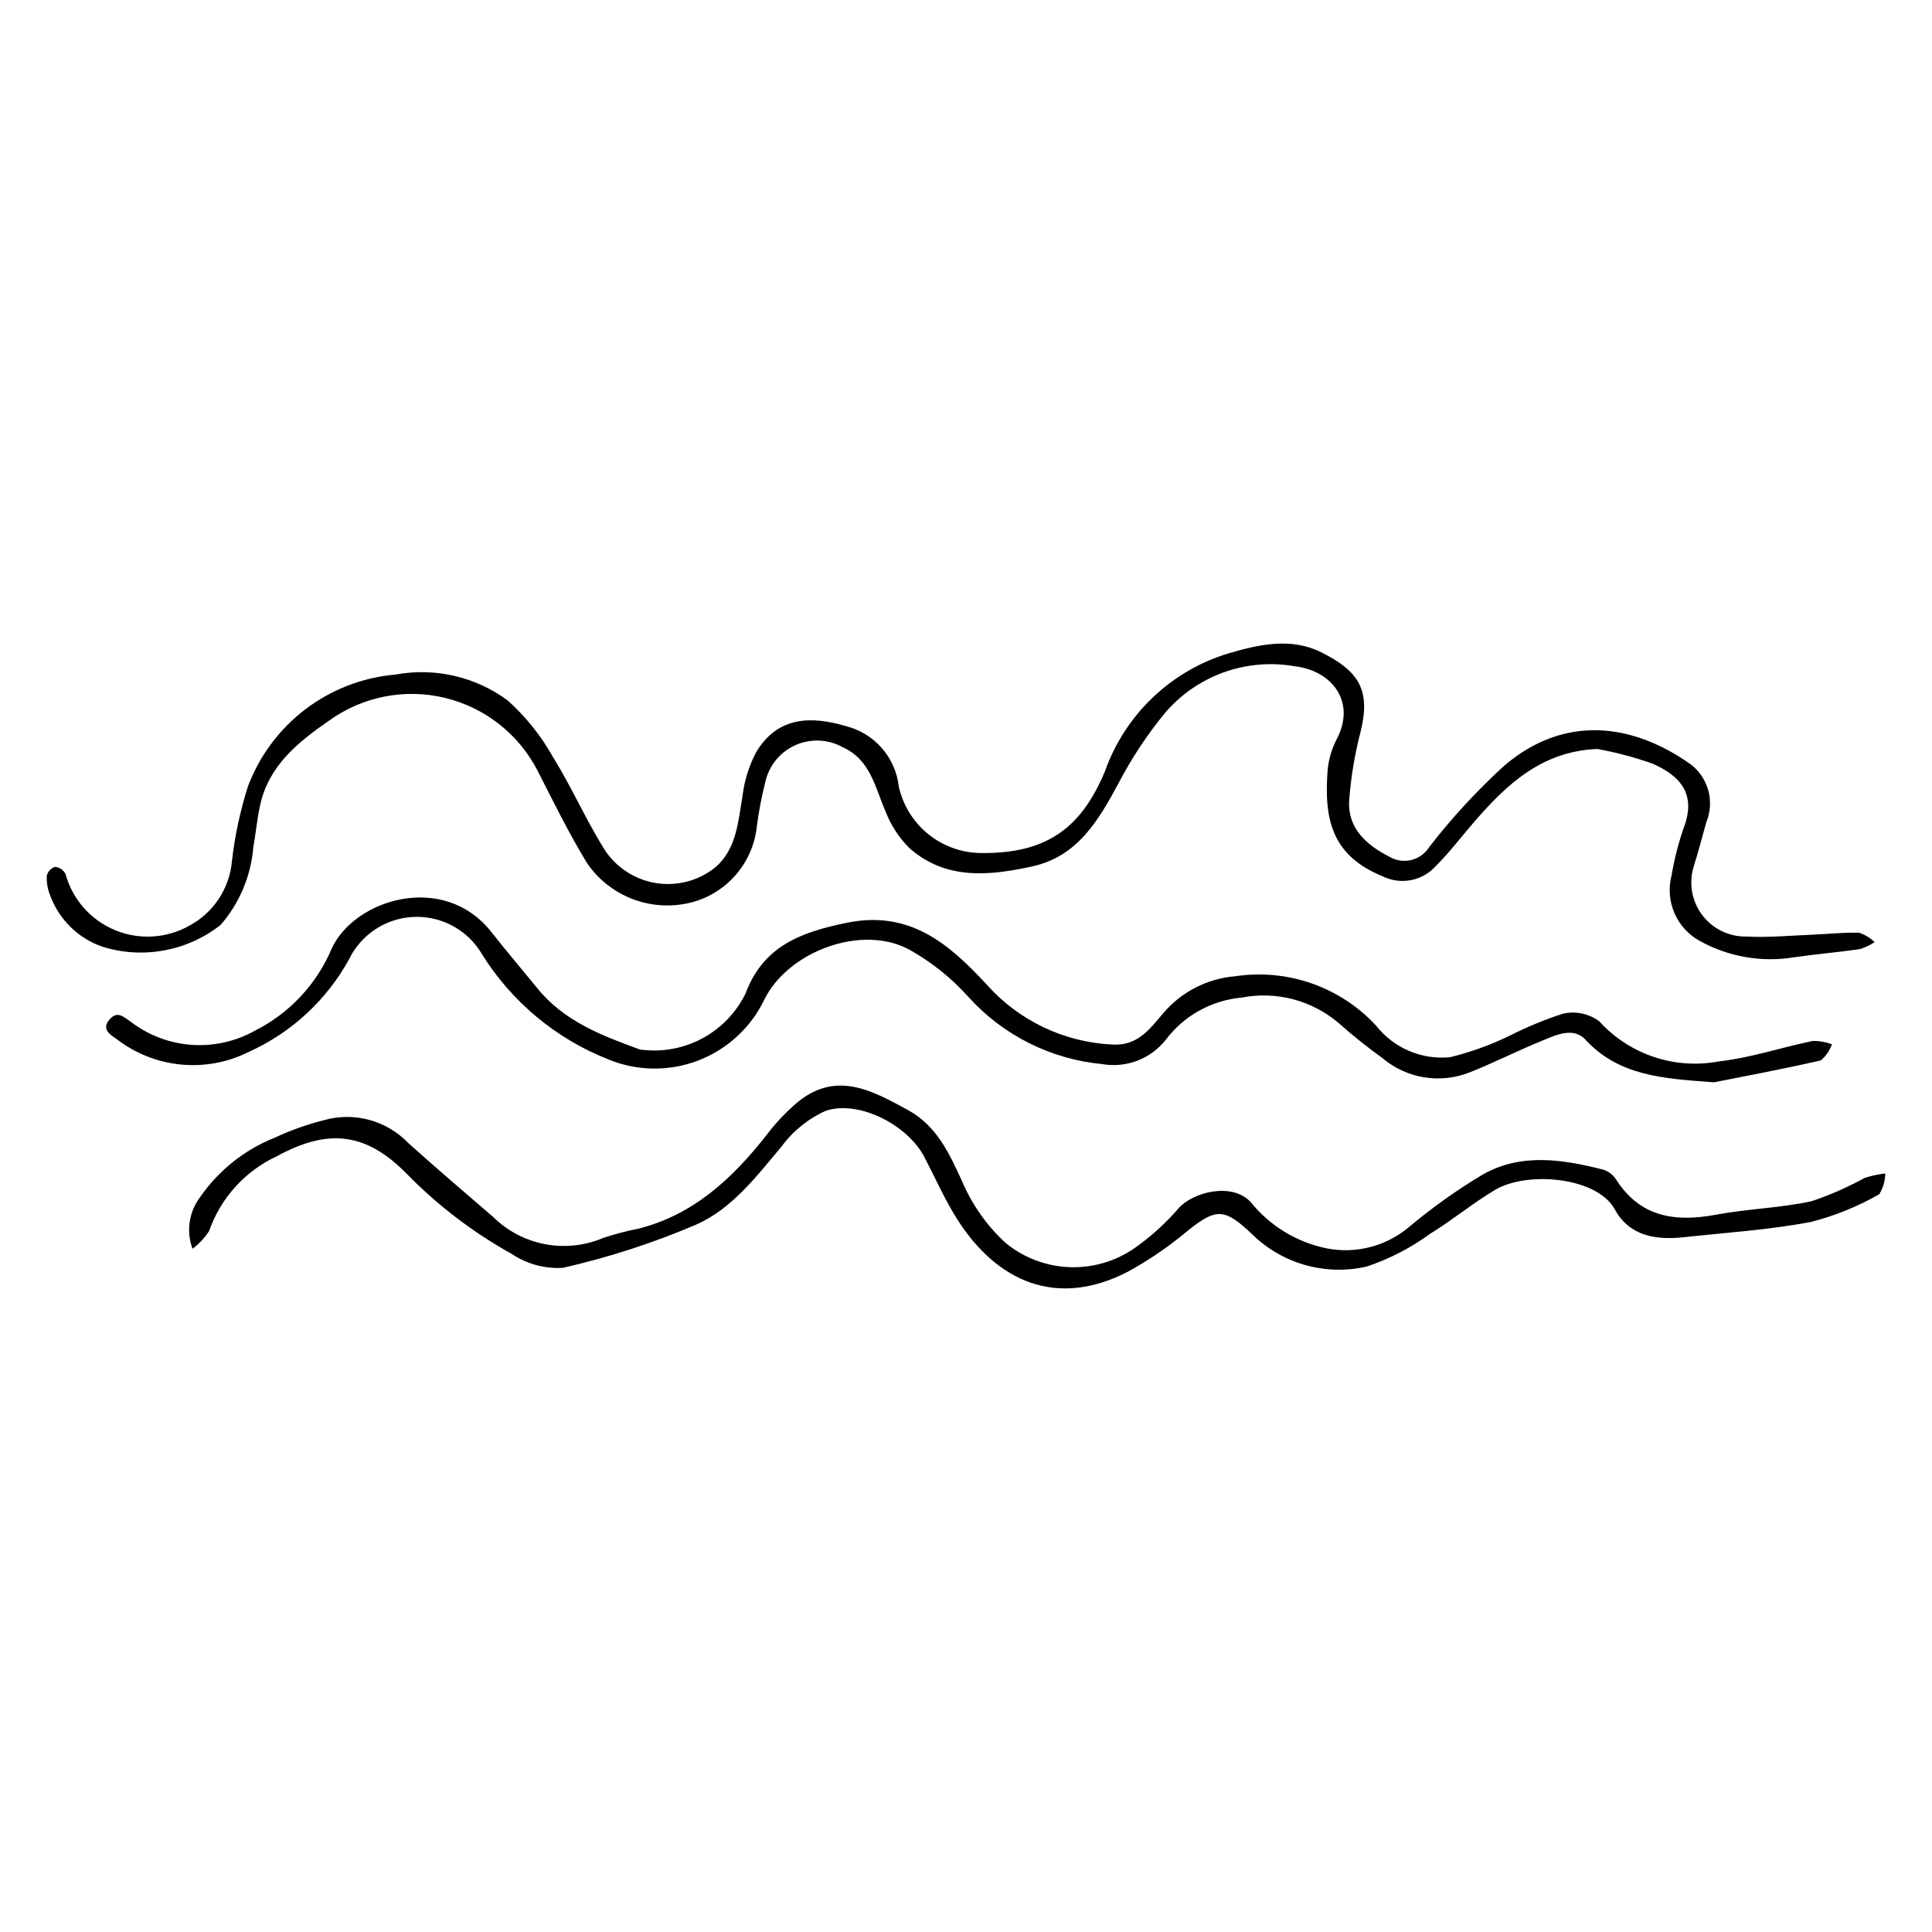 <?xml version="1.0" encoding="UTF-8"?>
<!-- Uploaded to: SVG Repo, www.svgrepo.com, Generator: SVG Repo Mixer Tools -->
<svg fill="#000000" width="800px" height="800px" version="1.1" viewBox="144 144 512 512" xmlns="http://www.w3.org/2000/svg">
 <g>
  <path d="m567.32 342.49c-14.711 0.574-24.027 9.367-32.664 19.34-3.375 3.898-6.496 8.047-10.137 11.672-3.566 3.981-9.352 5.094-14.137 2.715-13.543-5.531-15.547-15.215-14.535-28.262 0.293-2.91 1.148-5.734 2.519-8.316 4.883-9.512-1.152-17.887-11.266-19.074-12.887-2.258-26 2.492-34.449 12.48-4.684 5.719-8.77 11.898-12.191 18.445-5.324 9.906-10.891 19.469-22.832 22.102-11.34 2.496-22.922 3.711-32.578-4.793h-0.004c-2.797-2.777-4.977-6.117-6.387-9.801-2.789-6.41-3.961-13.676-11.398-17.012-3.887-2.133-8.555-2.305-12.586-0.461-4.035 1.844-6.957 5.488-7.887 9.824-0.938 3.742-1.668 7.539-2.188 11.363-0.473 5.117-2.621 9.938-6.113 13.707-3.492 3.769-8.129 6.285-13.195 7.148-4.879 0.855-9.898 0.289-14.461-1.637-4.562-1.926-8.477-5.121-11.266-9.211-4.824-7.91-8.918-16.277-13.137-24.543l-0.004-0.004c-4.996-9.672-13.953-16.695-24.539-19.238-10.586-2.547-21.758-0.359-30.605 5.988-8.395 5.824-16.113 11.992-18.387 22.637-0.77 3.609-1.105 7.312-1.762 10.949-0.621 7.617-3.656 14.836-8.664 20.605-8.84 6.957-20.539 9.125-31.285 5.793-6.477-2.227-11.594-7.266-13.926-13.703-0.656-1.629-0.949-3.383-0.859-5.137 0.281-1.113 1.121-2.004 2.219-2.344 1.172 0.133 2.199 0.84 2.742 1.887 1.836 6.715 6.664 12.203 13.086 14.875 6.422 2.676 13.719 2.234 19.773-1.191 6.383-3.434 10.609-9.852 11.246-17.07 0.77-6.707 2.184-13.328 4.223-19.762 3.047-8.141 8.336-15.25 15.258-20.504 6.922-5.258 15.191-8.441 23.852-9.188 10.414-1.926 21.16 0.543 29.691 6.816 4.766 4.254 8.797 9.262 11.93 14.824 4.898 7.859 8.656 16.43 13.516 24.316h0.004c3.027 4.93 8.039 8.312 13.746 9.273 5.703 0.961 11.547-0.59 16.023-4.254 5.566-4.938 5.93-12.199 7.102-19.059 0.504-3.957 1.711-7.789 3.57-11.32 5.75-9.652 14.762-9.598 23.715-6.957v0.004c3.715 0.91 7.062 2.941 9.586 5.816 2.519 2.879 4.098 6.457 4.516 10.262 1.117 4.961 3.879 9.402 7.84 12.594 3.961 3.191 8.887 4.945 13.973 4.981 16.773 0.164 26.355-6.062 32.84-21.73 5.336-15.008 17.492-26.59 32.742-31.191 7.945-2.312 16.488-4.324 24.625-0.25 10.039 5.027 13.02 10.121 10.379 20.91v0.004c-1.574 6.023-2.598 12.176-3.055 18.387-0.414 7.363 4.648 11.77 10.609 14.816 3.621 2.188 8.328 1.078 10.586-2.5 6.023-7.785 12.707-15.035 19.984-21.664 15.844-13.473 33.887-11.289 49.387-0.25v-0.004c4.668 3.613 6.336 9.906 4.066 15.355-1.074 3.883-2.098 7.781-3.305 11.621l0.004-0.004c-1.383 4.398-0.566 9.188 2.191 12.879 2.758 3.691 7.125 5.828 11.73 5.746 5.75 0.301 11.551-0.246 17.324-0.477 4.199-0.164 8.402-0.664 12.59-0.523 1.535 0.508 2.934 1.355 4.094 2.481-1.223 0.809-2.555 1.438-3.957 1.859-5.719 0.836-11.488 1.305-17.207 2.129-8.66 1.469-17.562-0.062-25.234-4.332-3-1.664-5.356-4.285-6.695-7.441-1.34-3.156-1.586-6.668-0.703-9.98 0.719-4.289 1.801-8.512 3.231-12.621 3.414-9.027-1.16-13.734-8.18-16.863-4.793-1.719-9.723-3.031-14.734-3.934z"/>
  <path d="m195.02 474.93c-1.719-4.609-0.953-9.781 2.023-13.699 4.894-7.07 11.77-12.543 19.758-15.727 4.234-1.973 8.645-3.543 13.172-4.684 3.902-1.082 8.027-1.09 11.934-0.023 3.91 1.07 7.453 3.172 10.266 6.09 7.398 6.652 14.961 13.125 22.508 19.609 3.762 3.719 8.547 6.234 13.746 7.227 5.199 0.988 10.574 0.41 15.441-1.664 3.066-1.02 6.195-1.84 9.367-2.453 14.551-3.695 24.789-13.246 33.766-24.629l-0.004 0.004c2.504-3.328 5.375-6.363 8.559-9.047 10.266-8.227 19.773-2.82 29.098 2.262 7.543 4.109 10.953 11.512 14.312 18.863 2.633 6.172 6.539 11.719 11.465 16.277 4.941 4.082 11.117 6.371 17.527 6.492 6.406 0.121 12.668-1.93 17.758-5.82 3.898-2.848 7.453-6.129 10.602-9.781 3.734-4.254 14.055-7.047 19.113-1.684 5.09 6.34 12.246 10.695 20.219 12.301 7.672 1.488 15.605-0.551 21.609-5.559 6.152-5.16 12.703-9.832 19.59-13.969 10.172-5.809 21.16-4.109 31.93-1.371 1.395 0.414 2.606 1.301 3.422 2.512 6.441 10.184 15.762 11.469 26.645 9.438 8.359-1.562 16.992-1.758 25.285-3.566 4.856-1.641 9.559-3.711 14.051-6.184 1.77-0.562 3.594-0.953 5.438-1.164-0.035 1.949-0.59 3.852-1.609 5.516-5.664 3.231-11.734 5.695-18.051 7.328-11.051 2.094-22.367 2.824-33.578 4.039-7.438 0.805-14.516-0.176-18.469-7.402-4.676-8.539-23.168-10.207-31.703-5.129-5.918 3.519-11.266 7.988-17.141 11.582l-0.004-0.004c-5.148 3.785-10.863 6.734-16.93 8.75-11.055 2.523-22.633-0.832-30.625-8.883-6.969-6.519-9.191-6.695-16.746-0.629-4.922 4.144-10.246 7.789-15.891 10.879-18.793 9.711-34.762 2.707-45.363-14.176-3.25-5.172-5.727-10.832-8.566-16.266-4.402-8.43-17.309-15.172-26.145-12.199-4.637 2.09-8.66 5.344-11.672 9.445-6.695 7.965-13.168 16.551-22.703 20.734-11.387 4.859-23.188 8.684-35.262 11.426-4.816 0.281-9.59-1.023-13.594-3.715-10.281-5.719-19.676-12.902-27.891-21.324-10.82-10.938-20.82-11.898-34.312-4.539-8.426 3.918-14.906 11.078-17.965 19.852-1.172 1.801-2.656 3.379-4.379 4.664z"/>
  <path d="m598.26 430.82c-13.723-0.992-25.234-1.727-34.078-11.27-3.312-3.574-7.996-1.172-11.824 0.383-6.398 2.602-12.566 5.781-18.992 8.297v0.004c-3.816 1.492-7.969 1.926-12.012 1.258-4.043-0.672-7.832-2.418-10.965-5.062-4.047-2.918-7.941-6.035-11.672-9.34-7.106-6.035-16.574-8.504-25.719-6.707-7.969 0.727-15.258 4.789-20.066 11.184-1.973 2.488-4.578 4.402-7.547 5.535-2.969 1.129-6.188 1.438-9.32 0.891-13.586-1.293-26.195-7.613-35.367-17.723-4.492-5.039-9.797-9.297-15.695-12.59-12.527-6.84-32.129 0.34-38.496 13.316h0.004c-3.582 7.394-9.848 13.141-17.523 16.07-7.676 2.93-16.18 2.816-23.773-0.316-13.887-5.473-25.641-15.273-33.527-27.945-2.453-4.156-6.328-7.285-10.906-8.805-4.582-1.523-9.555-1.336-14.008 0.523-4.453 1.863-8.086 5.269-10.219 9.598-5.984 10.934-15.383 19.609-26.758 24.707-5.527 2.742-11.719 3.883-17.859 3.285-6.144-0.594-12-2.898-16.898-6.656-1.711-1.184-4.363-2.656-1.949-5.344 2.023-2.25 3.547-0.754 5.641 0.723 4.648 3.543 10.23 5.648 16.062 6.059 5.828 0.41 11.652-0.895 16.75-3.75 9.148-4.59 16.363-12.293 20.34-21.723 5.965-13.082 29.66-20.52 42.367-4.387 3.984 5.062 8.164 9.973 12.234 14.969 7.051 8.66 17.004 12.438 27.031 16.098h-0.004c0.312 0.078 0.637 0.121 0.961 0.137 5.484 0.59 11.02-0.512 15.859-3.168 4.836-2.652 8.742-6.727 11.191-11.668 4.742-12.777 14.824-16.367 26.844-18.848 16.707-3.449 27.18 5.609 37.137 16.387v-0.004c8.504 9.551 20.496 15.273 33.27 15.879 6.684 0.418 9.91-4.09 13.383-8.176 4.824-5.746 11.746-9.32 19.223-9.926 13.828-2.074 27.781 2.82 37.285 13.074 4.676 5.973 12.082 9.137 19.629 8.383 5.414-1.328 10.668-3.223 15.684-5.648 4.574-2.328 9.32-4.293 14.195-5.879 3.371-0.781 6.91-0.035 9.68 2.039 8.008 8.805 20.012 12.812 31.703 10.59 8.402-0.93 16.59-3.715 24.922-5.422 1.711-0.004 3.406 0.297 5.008 0.898-0.586 1.656-1.602 3.129-2.941 4.269-10.023 2.301-20.141 4.18-28.281 5.801z"/>
 </g>
</svg>